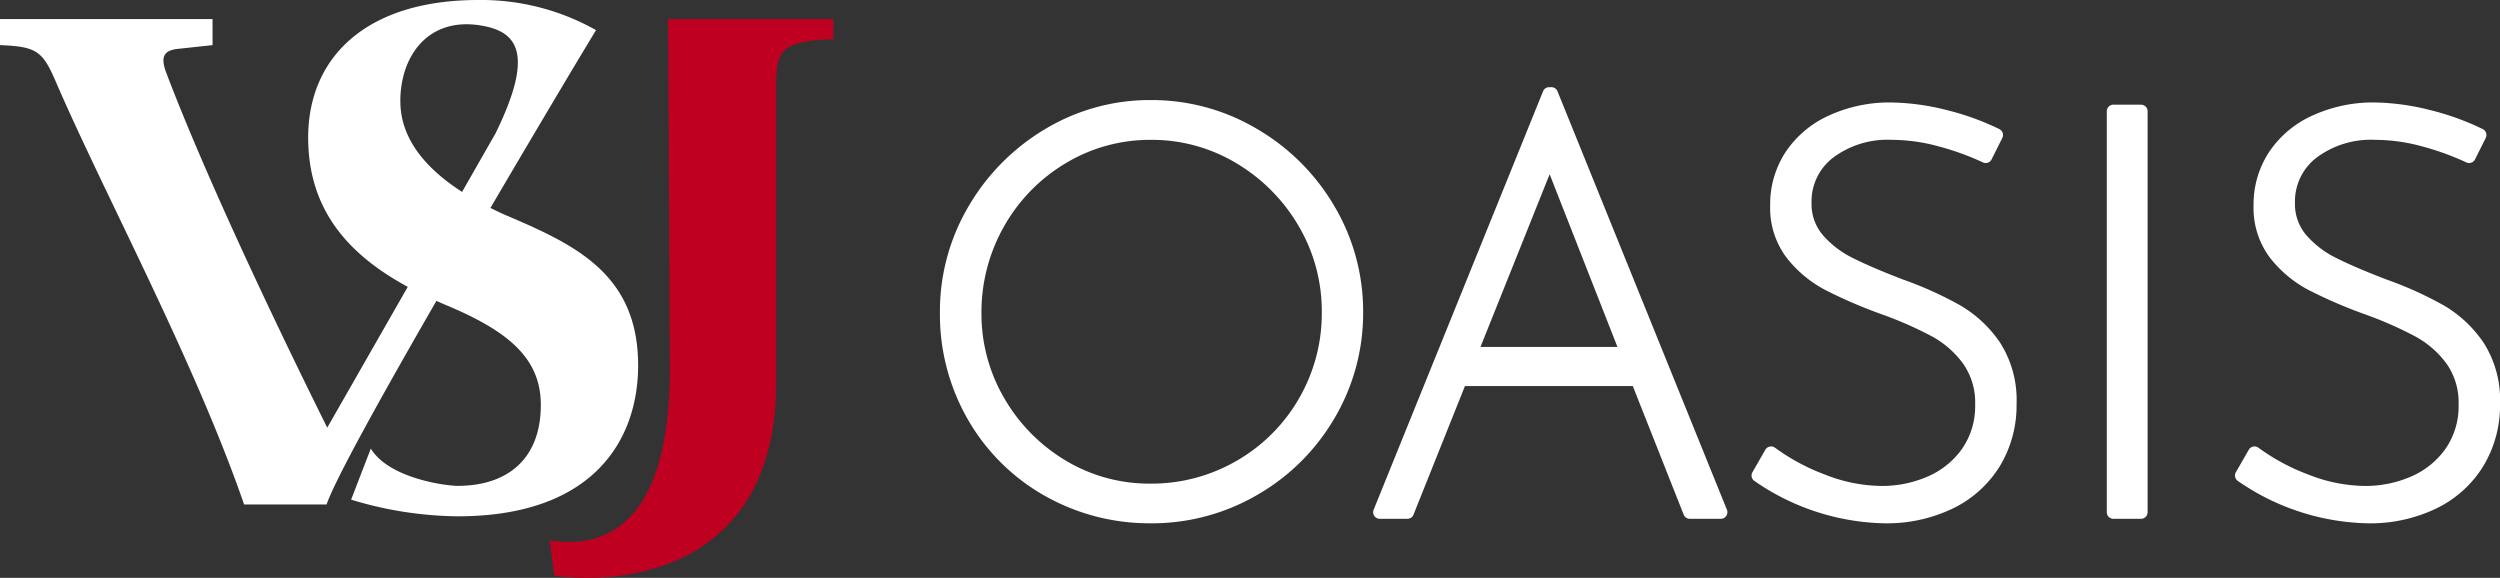 <svg xmlns="http://www.w3.org/2000/svg" width="190.345" height="44" viewBox="0 0 190.345 44">
  <rect x="0" y="0" width="190.345" height="44" fill="#333333" stroke="none"/>
  <g id="グループ_5887" data-name="グループ 5887" transform="translate(-979 -4867)">
    <path id="パス_122" data-name="パス 122" d="M53.514,1.545l.136,26.618c0,12.565-5.521,13.662-9.151,13.067l.339,2.689c5.2.752,16.9-.4,16.9-14.659V6.695c0-2.772.339-3.458,4.357-3.629V1.545Z" transform="translate(976.355 4866.908)" fill="#c00020"/>
    <path id="パス_123" data-name="パス 123" d="M38.4,16.336c-.356-.16-.708-.33-1.059-.505,2.847-4.855,5.384-9.115,6.592-11.138l1.447-2.4A17.819,17.819,0,0,0,36.423,0c-8.6,0-12.959,4.413-12.959,10.471,0,5.5,3.048,8.911,7.581,11.37L24.916,32.561C22.695,28.1,16.2,14.861,12.676,5.585c-.426-1.12-.34-1.754.907-1.868l2.6-.282V1.453H0V3.435c2.774.112,3.237.437,4.244,2.773,3.714,8.606,10.549,21.221,14.341,32.2h6.282c.623-1.859,4.323-8.5,8.361-15.5.252.112.5.225.763.333,4.583,1.923,7.187,3.961,7.187,7.582,0,4.131-2.546,6.169-6.339,6.169-.839,0-5.209-.544-6.606-2.838l-1.5,3.889a28.708,28.708,0,0,0,8.1,1.268c10.414,0,13.752-5.884,13.752-11.487,0-7.017-4.867-9.224-10.185-11.488M30.48,7.7c0-3.4,2.09-6.45,6.178-5.752,2.722.465,4.067,2.1,1.065,8.217l-2.541,4.446c-2.653-1.708-4.7-3.962-4.7-6.91" transform="translate(979 4867)" fill="#fff"/>
    <path id="パス_9336" data-name="パス 9336" d="M3.069,16.778a15.149,15.149,0,0,1,2.107-7.8,15.959,15.959,0,0,1,5.676-5.719,14.92,14.92,0,0,1,7.783-2.128,15.145,15.145,0,0,1,7.826,2.128A15.852,15.852,0,0,1,32.18,8.974a15.149,15.149,0,0,1,2.107,7.8,15.149,15.149,0,0,1-2.107,7.8,15.518,15.518,0,0,1-5.719,5.676,15.384,15.384,0,0,1-7.826,2.086,15.609,15.609,0,0,1-7.826-2.021,15.013,15.013,0,0,1-5.654-5.59A15.476,15.476,0,0,1,3.069,16.778Zm2.15.043a13.162,13.162,0,0,0,1.806,6.751A13.674,13.674,0,0,0,11.884,28.5a12.818,12.818,0,0,0,6.708,1.827A13.467,13.467,0,0,0,32.137,16.778a13.236,13.236,0,0,0-1.828-6.816A13.856,13.856,0,0,0,25.386,5a12.928,12.928,0,0,0-6.751-1.849,12.892,12.892,0,0,0-6.794,1.871,13.465,13.465,0,0,0-4.859,5.01A13.645,13.645,0,0,0,5.219,16.821ZM55.658,21.9H42.2L38.157,32H36.05L48.95.137h.172L62.021,32H59.657Zm-.774-1.978L48.993,4.91l-6.02,15.007ZM82.188,4.91a20.977,20.977,0,0,0-3.44-1.247,14.021,14.021,0,0,0-3.7-.516,7.352,7.352,0,0,0-4.816,1.484,4.7,4.7,0,0,0-1.806,3.806,4.14,4.14,0,0,0,.967,2.773A7.717,7.717,0,0,0,71.868,13.1q1.505.753,3.87,1.656a27.255,27.255,0,0,1,4.279,1.935,8.809,8.809,0,0,1,2.859,2.688,7.576,7.576,0,0,1,1.161,4.365,8.4,8.4,0,0,1-1.2,4.493,8.064,8.064,0,0,1-3.375,3.031,11.05,11.05,0,0,1-4.966,1.075A17.386,17.386,0,0,1,64.859,29.2l.989-1.72a16.173,16.173,0,0,0,3.913,2.107,12.418,12.418,0,0,0,4.515.9,9.171,9.171,0,0,0,3.677-.753,6.7,6.7,0,0,0,2.838-2.279,6.134,6.134,0,0,0,1.1-3.677,5.582,5.582,0,0,0-1.01-3.4,7.711,7.711,0,0,0-2.537-2.215,29.157,29.157,0,0,0-3.848-1.7,35.868,35.868,0,0,1-4.257-1.828,8.6,8.6,0,0,1-2.816-2.344,5.766,5.766,0,0,1-1.14-3.655,6.733,6.733,0,0,1,1.1-3.806,7.31,7.31,0,0,1,3.053-2.58A10.539,10.539,0,0,1,74.792,1.3a17.462,17.462,0,0,1,4.279.559,19.418,19.418,0,0,1,3.935,1.419ZM94.014,1.47V32H91.907V1.47ZM119,4.91a20.977,20.977,0,0,0-3.44-1.247,14.021,14.021,0,0,0-3.7-.516,7.352,7.352,0,0,0-4.816,1.484,4.7,4.7,0,0,0-1.806,3.806,4.14,4.14,0,0,0,.967,2.773,7.717,7.717,0,0,0,2.473,1.892q1.505.753,3.87,1.656a27.255,27.255,0,0,1,4.279,1.935,8.809,8.809,0,0,1,2.859,2.688,7.576,7.576,0,0,1,1.161,4.365,8.4,8.4,0,0,1-1.2,4.493,8.064,8.064,0,0,1-3.375,3.031,11.05,11.05,0,0,1-4.966,1.075,17.386,17.386,0,0,1-9.632-3.139l.989-1.72a16.173,16.173,0,0,0,3.913,2.107,12.418,12.418,0,0,0,4.515.9,9.171,9.171,0,0,0,3.677-.753,6.7,6.7,0,0,0,2.838-2.279,6.134,6.134,0,0,0,1.1-3.677,5.582,5.582,0,0,0-1.01-3.4,7.711,7.711,0,0,0-2.537-2.215,29.157,29.157,0,0,0-3.848-1.7,35.868,35.868,0,0,1-4.257-1.828,8.6,8.6,0,0,1-2.816-2.344,5.766,5.766,0,0,1-1.14-3.655,6.733,6.733,0,0,1,1.1-3.806,7.31,7.31,0,0,1,3.053-2.58A10.539,10.539,0,0,1,111.6,1.3a17.462,17.462,0,0,1,4.279.559,19.418,19.418,0,0,1,3.935,1.419Z" transform="translate(1048 4874)" fill="#fff"/>
    <path id="OASIS_-_アウトライン" data-name="OASIS - アウトライン" d="M49.3.844a17.954,17.954,0,0,1-9.907-3.221.5.5,0,0,1-.159-.667l.989-1.72A.5.5,0,0,1,40.557-5a.5.5,0,0,1,.4.091,15.753,15.753,0,0,0,3.793,2.04,11.979,11.979,0,0,0,4.334.869,8.716,8.716,0,0,0,3.478-.711,6.238,6.238,0,0,0,2.63-2.112,5.673,5.673,0,0,0,1-3.385,5.121,5.121,0,0,0-.914-3.1,7.25,7.25,0,0,0-2.375-2.072,28.805,28.805,0,0,0-3.781-1.668,36.518,36.518,0,0,1-4.316-1.854,9.131,9.131,0,0,1-2.978-2.479,6.278,6.278,0,0,1-1.245-3.962,7.254,7.254,0,0,1,1.18-4.082,7.836,7.836,0,0,1,3.256-2.756A11.083,11.083,0,0,1,49.592-31.2H49.6a18.043,18.043,0,0,1,4.4.574,20.009,20.009,0,0,1,4.036,1.457.5.5,0,0,1,.251.289.5.5,0,0,1-.027.382l-.817,1.634a.5.5,0,0,1-.661.229,20.577,20.577,0,0,0-3.358-1.217,13.587,13.587,0,0,0-3.566-.5,6.9,6.9,0,0,0-4.5,1.37,4.192,4.192,0,0,0-1.623,3.419,3.624,3.624,0,0,0,.849,2.45A7.256,7.256,0,0,0,46.9-19.346c.983.492,2.269,1.042,3.822,1.635a27.87,27.87,0,0,1,4.355,1.971A9.345,9.345,0,0,1,58.1-12.9a8.1,8.1,0,0,1,1.248,4.647A8.928,8.928,0,0,1,58.067-3.5a8.593,8.593,0,0,1-3.58,3.218A11.6,11.6,0,0,1,49.3.844Zm-8.961-3.8A16.769,16.769,0,0,0,49.3-.156a10.607,10.607,0,0,0,4.745-1.023,7.608,7.608,0,0,0,3.172-2.845,7.944,7.944,0,0,0,1.13-4.231,7.127,7.127,0,0,0-1.074-4.082,8.353,8.353,0,0,0-2.7-2.538,26.9,26.9,0,0,0-4.2-1.9l-.006,0c-1.585-.605-2.9-1.169-3.915-1.675a8.248,8.248,0,0,1-2.63-2.016,4.645,4.645,0,0,1-1.086-3.1,5.2,5.2,0,0,1,1.989-4.192,7.867,7.867,0,0,1,5.133-1.6,14.586,14.586,0,0,1,3.83.534,22.192,22.192,0,0,1,3.077,1.075l.374-.748a19.7,19.7,0,0,0-3.382-1.165,17.047,17.047,0,0,0-4.151-.544,10.089,10.089,0,0,0-4.156.92,6.851,6.851,0,0,0-2.85,2.4,6.272,6.272,0,0,0-1.013,3.529A5.305,5.305,0,0,0,42.62-20a8.137,8.137,0,0,0,2.655,2.208,35.551,35.551,0,0,0,4.2,1.8,29.794,29.794,0,0,1,3.917,1.73,8.243,8.243,0,0,1,2.7,2.357A6.1,6.1,0,0,1,57.2-8.213a6.65,6.65,0,0,1-1.19,3.968A7.225,7.225,0,0,1,52.959-1.8a9.71,9.71,0,0,1-3.875.794,12.972,12.972,0,0,1-4.7-.937,17.5,17.5,0,0,1-3.575-1.843ZM12.492.844A17.954,17.954,0,0,1,2.585-2.377a.5.5,0,0,1-.159-.667l.989-1.72A.5.5,0,0,1,3.749-5a.5.5,0,0,1,.4.091,15.753,15.753,0,0,0,3.793,2.04,11.979,11.979,0,0,0,4.334.869,8.716,8.716,0,0,0,3.478-.711,6.238,6.238,0,0,0,2.63-2.112,5.673,5.673,0,0,0,1-3.385,5.121,5.121,0,0,0-.914-3.1A7.25,7.25,0,0,0,16.1-13.386a28.806,28.806,0,0,0-3.781-1.668A36.518,36.518,0,0,1,8-16.908a9.131,9.131,0,0,1-2.978-2.479,6.278,6.278,0,0,1-1.245-3.962,7.254,7.254,0,0,1,1.18-4.082,7.836,7.836,0,0,1,3.256-2.756A11.083,11.083,0,0,1,12.784-31.2h.009a18.043,18.043,0,0,1,4.4.574,20.009,20.009,0,0,1,4.036,1.457.5.5,0,0,1,.251.289.5.5,0,0,1-.027.382l-.817,1.634a.5.5,0,0,1-.661.229,20.577,20.577,0,0,0-3.358-1.217,13.587,13.587,0,0,0-3.566-.5,6.9,6.9,0,0,0-4.5,1.37,4.192,4.192,0,0,0-1.623,3.419,3.624,3.624,0,0,0,.849,2.45,7.256,7.256,0,0,0,2.315,1.768c.983.492,2.269,1.042,3.822,1.635a27.867,27.867,0,0,1,4.354,1.971A9.345,9.345,0,0,1,21.289-12.9a8.1,8.1,0,0,1,1.248,4.647A8.928,8.928,0,0,1,21.259-3.5,8.593,8.593,0,0,1,17.68-.283,11.6,11.6,0,0,1,12.492.844ZM3.53-2.958a16.769,16.769,0,0,0,8.961,2.8,10.607,10.607,0,0,0,4.745-1.023,7.608,7.608,0,0,0,3.172-2.845,7.944,7.944,0,0,0,1.13-4.231,7.127,7.127,0,0,0-1.074-4.082,8.353,8.353,0,0,0-2.7-2.538,26.9,26.9,0,0,0-4.2-1.9l-.006,0c-1.585-.605-2.9-1.169-3.915-1.675a8.248,8.248,0,0,1-2.63-2.016,4.645,4.645,0,0,1-1.086-3.1,5.2,5.2,0,0,1,1.989-4.192,7.867,7.867,0,0,1,5.133-1.6,14.586,14.586,0,0,1,3.83.534,22.192,22.192,0,0,1,3.077,1.075l.374-.748a19.7,19.7,0,0,0-3.382-1.165A17.047,17.047,0,0,0,12.8-30.2a10.089,10.089,0,0,0-4.156.92,6.851,6.851,0,0,0-2.85,2.4,6.272,6.272,0,0,0-1.013,3.529A5.305,5.305,0,0,0,5.812-20a8.137,8.137,0,0,0,2.655,2.208,35.551,35.551,0,0,0,4.2,1.8,29.794,29.794,0,0,1,3.917,1.73,8.243,8.243,0,0,1,2.7,2.357,6.1,6.1,0,0,1,1.108,3.693A6.65,6.65,0,0,1,19.2-4.245,7.225,7.225,0,0,1,16.151-1.8a9.71,9.71,0,0,1-3.875.794,12.972,12.972,0,0,1-4.7-.937A17.5,17.5,0,0,1,4.006-3.785Zm-46.9,3.8a16.174,16.174,0,0,1-8.072-2.086,15.575,15.575,0,0,1-5.84-5.773,16.039,16.039,0,0,1-2.154-8.207,15.711,15.711,0,0,1,2.176-8.058,16.526,16.526,0,0,1,5.851-5.9,15.481,15.481,0,0,1,8.039-2.2,15.708,15.708,0,0,1,8.08,2.2,16.418,16.418,0,0,1,5.9,5.9,15.711,15.711,0,0,1,2.176,8.058,15.711,15.711,0,0,1-2.176,8.058,16.083,16.083,0,0,1-5.9,5.856A15.947,15.947,0,0,1-43.365.844Zm0-31.218a14.494,14.494,0,0,0-7.527,2.058,15.537,15.537,0,0,0-5.5,5.543,14.724,14.724,0,0,0-2.038,7.551,15.052,15.052,0,0,0,2.017,7.7,14.587,14.587,0,0,0,5.469,5.407,15.186,15.186,0,0,0,7.58,1.956A14.96,14.96,0,0,0-35.79-2.174a15.094,15.094,0,0,0,5.538-5.5,14.724,14.724,0,0,0,2.038-7.551,14.724,14.724,0,0,0-2.038-7.551,15.43,15.43,0,0,0-5.542-5.541A14.72,14.72,0,0,0-43.365-30.374ZM32.014.5H29.907a.5.5,0,0,1-.5-.5V-30.53a.5.5,0,0,1,.5-.5h2.107a.5.5,0,0,1,.5.5V0A.5.5,0,0,1,32.014.5Zm-1.607-1h1.107V-30.03H30.407ZM.022.5H-2.343A.5.5,0,0,1-2.808.184L-6.682-9.605H-19.463L-23.379.186A.5.5,0,0,1-23.843.5H-25.95a.5.5,0,0,1-.415-.221.5.5,0,0,1-.049-.467l12.9-31.863a.5.5,0,0,1,.463-.312h.172a.5.5,0,0,1,.463.312L.485-.188A.5.5,0,0,1,.436.279.5.5,0,0,1,.022.5ZM-2-.5H-.72L-7.583-17.45l-5.382-13.293L-25.209-.5h1.027l3.916-9.791a.5.5,0,0,1,.464-.314H-6.342a.5.5,0,0,1,.465.316Zm-41.4-.677a13.369,13.369,0,0,1-6.965-1.9,14.231,14.231,0,0,1-5.034-5.1,13.715,13.715,0,0,1-1.874-7,14.2,14.2,0,0,1,1.827-7.039,14.02,14.02,0,0,1,5.036-5.193,13.443,13.443,0,0,1,7.053-1.943,13.48,13.48,0,0,1,7.007,1.92,14.413,14.413,0,0,1,5.1,5.143,13.789,13.789,0,0,1,1.9,7.068,13.911,13.911,0,0,1-1.873,7.066A13.856,13.856,0,0,1-36.342-3.05,13.911,13.911,0,0,1-43.408-1.177Zm.043-27.176a12.457,12.457,0,0,0-6.535,1.8,13.032,13.032,0,0,0-4.682,4.826,13.213,13.213,0,0,0-1.7,6.549,12.728,12.728,0,0,0,1.738,6.5A13.242,13.242,0,0,0-49.86-3.934a12.382,12.382,0,0,0,6.451,1.757,12.924,12.924,0,0,0,6.565-1.739A12.868,12.868,0,0,0-32.1-8.657a12.924,12.924,0,0,0,1.739-6.565,12.8,12.8,0,0,0-1.759-6.563,13.424,13.424,0,0,0-4.749-4.79A12.493,12.493,0,0,0-43.365-28.353Zm36.249,16.77H-19.027a.5.5,0,0,1-.414-.22.5.5,0,0,1-.05-.466l6.02-15.007a.5.5,0,0,1,.466-.314.5.5,0,0,1,.464.317l5.891,15.007A.5.5,0,0,1-6.7-11.8.5.5,0,0,1-7.116-11.583Zm-11.172-1H-7.85l-5.163-13.151Z" transform="translate(1110 4906)" fill="#fff"/>
  </g>
</svg>

